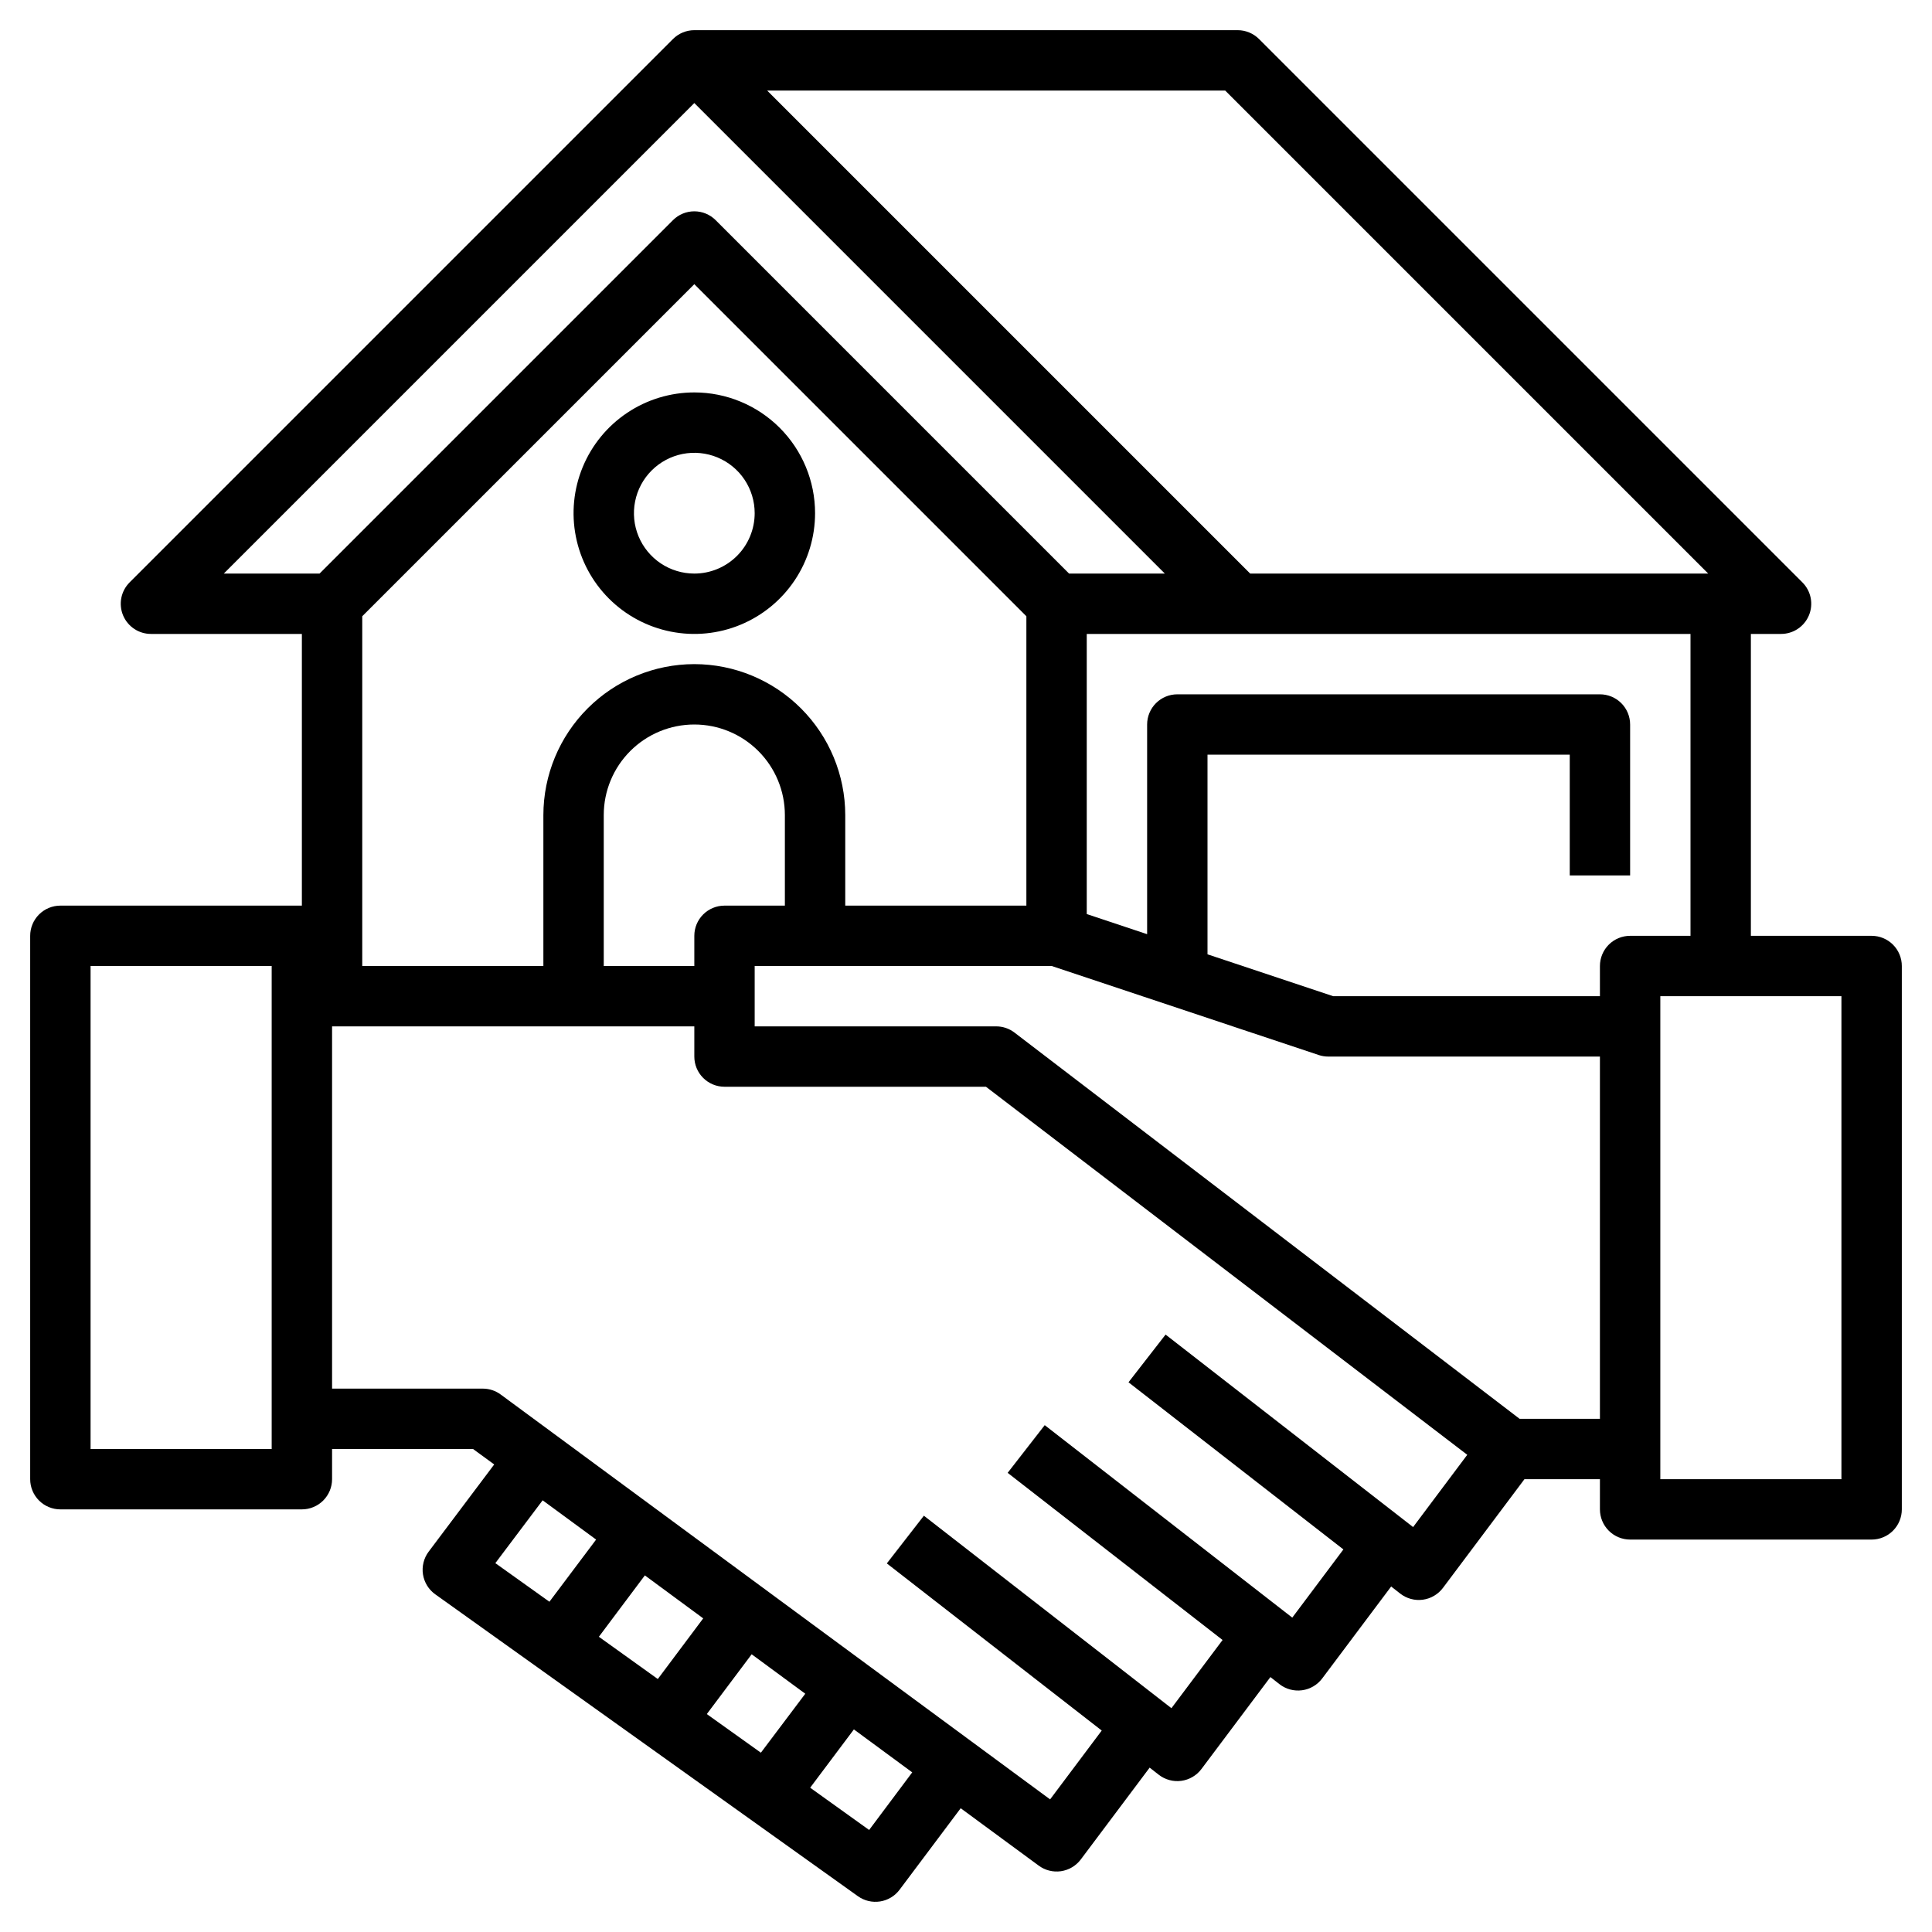 <svg width="100" height="100" viewBox="0 0 100 100" fill="none" xmlns="http://www.w3.org/2000/svg">
<path d="M96.875 48.438H90.625V32.812H92.188C92.496 32.812 92.799 32.721 93.055 32.549C93.312 32.377 93.513 32.133 93.631 31.848C93.749 31.562 93.78 31.248 93.72 30.945C93.659 30.642 93.511 30.364 93.292 30.145L65.167 2.02C64.874 1.727 64.477 1.563 64.062 1.562H35.938C35.523 1.563 35.126 1.727 34.833 2.02L6.708 30.145C6.489 30.364 6.341 30.642 6.28 30.945C6.22 31.248 6.251 31.562 6.369 31.848C6.487 32.133 6.688 32.377 6.945 32.549C7.201 32.721 7.504 32.812 7.812 32.812H15.625V46.875H3.125C2.711 46.875 2.313 47.04 2.02 47.333C1.727 47.626 1.562 48.023 1.562 48.438V76.562C1.562 76.977 1.727 77.374 2.02 77.667C2.313 77.96 2.711 78.125 3.125 78.125H15.625C16.039 78.125 16.437 77.96 16.73 77.667C17.023 77.374 17.188 76.977 17.188 76.562V75H24.486L25.58 75.8L22.188 80.312C22.062 80.479 21.972 80.669 21.922 80.871C21.871 81.073 21.861 81.283 21.893 81.489C21.925 81.695 21.998 81.892 22.107 82.07C22.216 82.247 22.36 82.401 22.53 82.522L44.405 98.147C44.737 98.384 45.148 98.482 45.552 98.419C45.955 98.357 46.318 98.139 46.562 97.812L49.725 93.594L53.761 96.562C54.092 96.808 54.506 96.912 54.913 96.854C55.321 96.795 55.689 96.578 55.938 96.25L59.506 91.492L59.975 91.859C60.139 91.987 60.327 92.081 60.527 92.135C60.728 92.19 60.938 92.204 61.144 92.176C61.35 92.148 61.548 92.08 61.727 91.974C61.907 91.869 62.063 91.729 62.188 91.562L65.756 86.805L66.225 87.172C66.389 87.3 66.577 87.394 66.777 87.448C66.978 87.502 67.188 87.516 67.394 87.488C67.6 87.461 67.798 87.392 67.977 87.287C68.157 87.182 68.313 87.041 68.438 86.875L72.006 82.117L72.475 82.484C72.639 82.612 72.827 82.706 73.027 82.76C73.228 82.815 73.438 82.829 73.644 82.801C73.85 82.773 74.048 82.705 74.227 82.599C74.407 82.494 74.563 82.354 74.688 82.188L78.906 76.562H82.812V78.125C82.812 78.539 82.977 78.937 83.27 79.23C83.563 79.523 83.961 79.688 84.375 79.688H96.875C97.289 79.688 97.687 79.523 97.98 79.23C98.273 78.937 98.438 78.539 98.438 78.125V50C98.438 49.586 98.273 49.188 97.98 48.895C97.687 48.602 97.289 48.438 96.875 48.438ZM14.062 75H4.688V50H14.062V75ZM88.416 29.688H64.709L39.709 4.688H63.416L88.416 29.688ZM35.938 5.334L60.291 29.688H55.334L37.042 11.395C36.749 11.102 36.352 10.938 35.938 10.938C35.523 10.938 35.126 11.102 34.833 11.395L16.541 29.688H11.584L35.938 5.334ZM35.938 48.438V50H31.25V42.188C31.25 40.944 31.744 39.752 32.623 38.873C33.502 37.994 34.694 37.5 35.938 37.5C37.181 37.5 38.373 37.994 39.252 38.873C40.131 39.752 40.625 40.944 40.625 42.188V46.875H37.5C37.086 46.875 36.688 47.04 36.395 47.333C36.102 47.626 35.938 48.023 35.938 48.438ZM35.938 34.375C33.866 34.377 31.881 35.201 30.416 36.666C28.951 38.131 28.128 40.116 28.125 42.188V50H18.75V31.897L35.938 14.709L53.125 31.897V46.875H43.75V42.188C43.748 40.116 42.924 38.131 41.459 36.666C39.994 35.201 38.009 34.377 35.938 34.375ZM28.087 77.656L30.855 79.688L28.438 82.906L25.639 80.908L28.087 77.656ZM41.681 87.667L39.383 90.719L36.584 88.72L38.906 85.625L41.681 87.667ZM34.048 86.906L30.997 84.719L33.378 81.542L36.398 83.767L34.048 86.906ZM44.986 94.719L41.934 92.531L44.197 89.514L47.217 91.737L44.986 94.719ZM73.142 79.041L60.33 69.078L58.411 71.547L69.534 80.198L66.888 83.728L54.075 73.766L52.156 76.234L63.28 84.886L60.633 88.416L47.82 78.453L45.902 80.922L57.025 89.573L54.353 93.136L25.927 72.188C25.659 71.987 25.334 71.877 25 71.875H17.188V53.125H35.938V54.688C35.938 55.102 36.102 55.499 36.395 55.792C36.688 56.085 37.086 56.25 37.5 56.25H51.033L75.945 75.3L73.142 79.041ZM78.655 73.438L52.511 53.447C52.239 53.238 51.906 53.124 51.562 53.125H39.062V50H54.434L68.256 54.608C68.415 54.661 68.582 54.688 68.75 54.688H82.812V73.438H78.655ZM82.812 50V51.562H69.003L62.5 49.395V39.062H81.25V45.312H84.375V37.5C84.375 37.086 84.21 36.688 83.917 36.395C83.624 36.102 83.227 35.938 82.812 35.938H60.938C60.523 35.938 60.126 36.102 59.833 36.395C59.54 36.688 59.375 37.086 59.375 37.5V48.353L56.25 47.311V32.812H87.5V48.438H84.375C83.961 48.438 83.563 48.602 83.27 48.895C82.977 49.188 82.812 49.586 82.812 50ZM95.312 76.562H85.938V51.562H95.312V76.562Z" fill="black"/>
<path d="M35.938 20.312C34.701 20.312 33.493 20.679 32.465 21.366C31.437 22.053 30.636 23.029 30.163 24.171C29.69 25.313 29.566 26.569 29.808 27.782C30.049 28.994 30.644 30.108 31.518 30.982C32.392 31.856 33.506 32.451 34.718 32.692C35.931 32.934 37.187 32.81 38.329 32.337C39.471 31.864 40.447 31.063 41.134 30.035C41.821 29.007 42.188 27.799 42.188 26.562C42.188 24.905 41.529 23.315 40.357 22.143C39.185 20.971 37.595 20.312 35.938 20.312ZM35.938 29.688C35.319 29.688 34.715 29.504 34.201 29.161C33.687 28.817 33.287 28.329 33.05 27.758C32.814 27.187 32.752 26.559 32.873 25.953C32.993 25.347 33.291 24.79 33.728 24.353C34.165 23.916 34.722 23.618 35.328 23.497C35.934 23.377 36.562 23.439 37.133 23.675C37.704 23.912 38.193 24.312 38.536 24.826C38.879 25.34 39.062 25.944 39.062 26.562C39.062 27.391 38.733 28.186 38.147 28.772C37.561 29.358 36.766 29.688 35.938 29.688Z" fill="black"/>
</svg>
